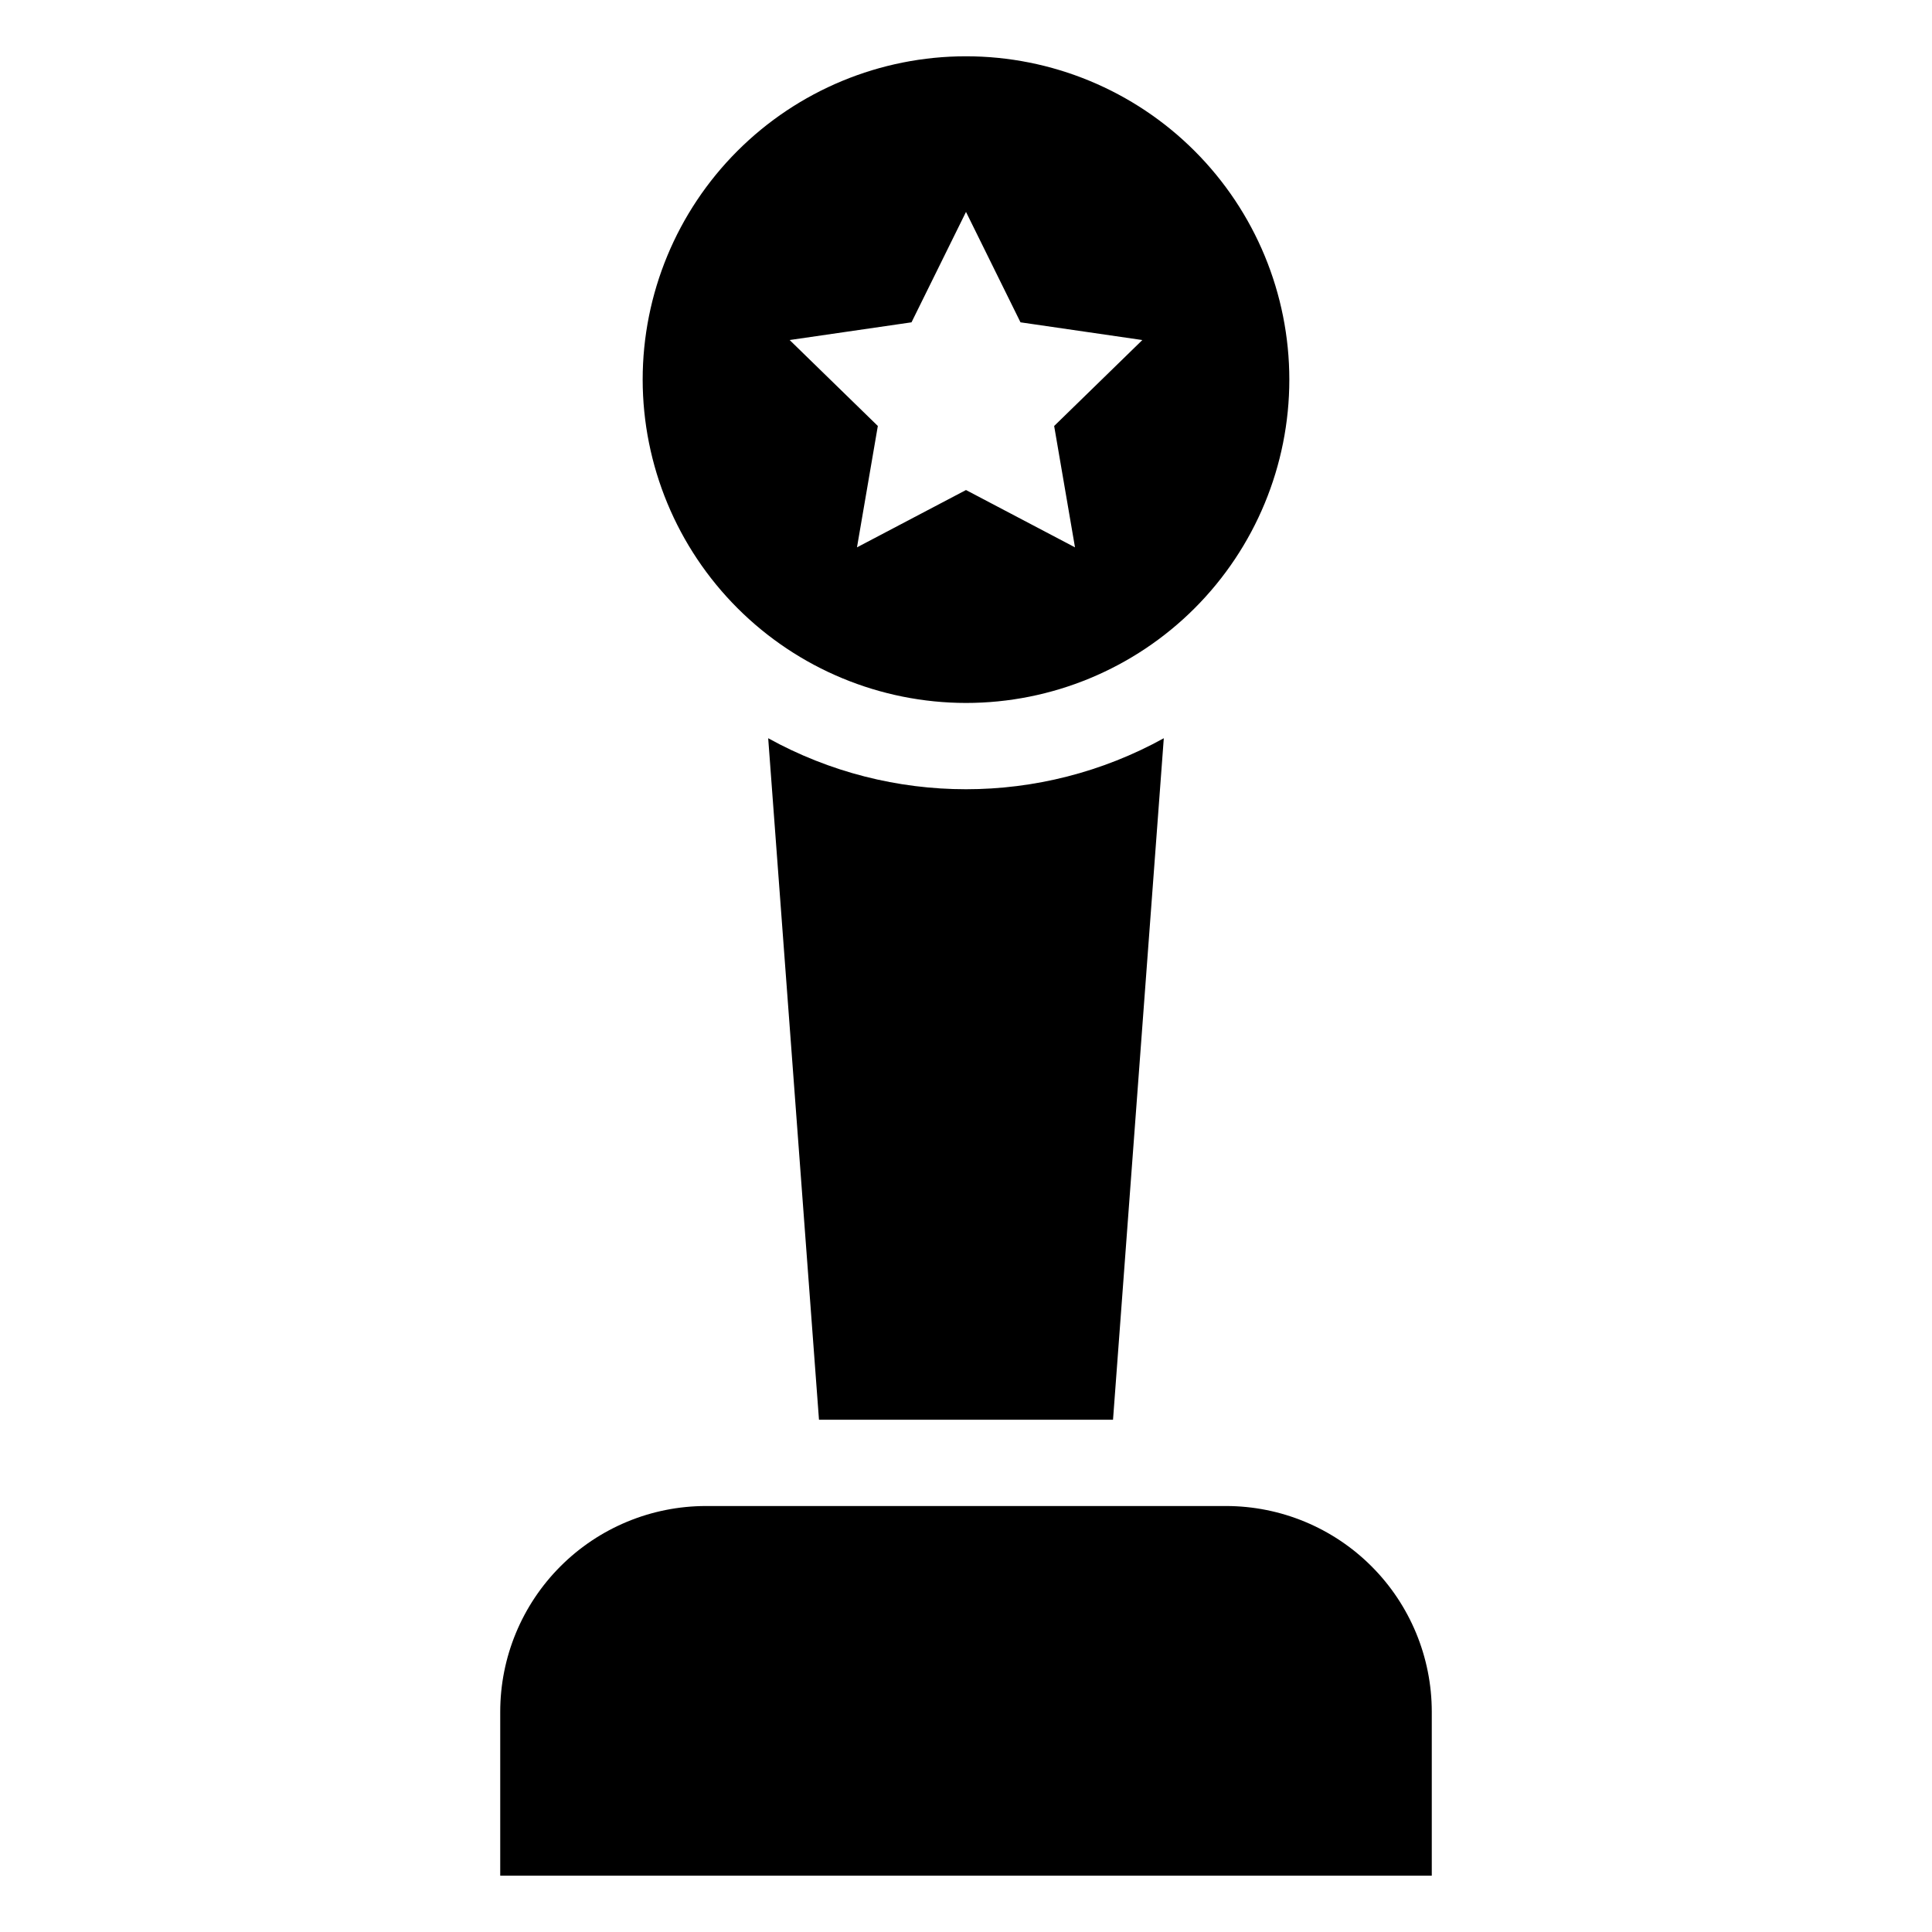 <?xml version="1.0" encoding="UTF-8"?>
<!-- The Best Svg Icon site in the world: iconSvg.co, Visit us! https://iconsvg.co -->
<svg fill="#000000" width="800px" height="800px" version="1.1" viewBox="144 144 512 512" xmlns="http://www.w3.org/2000/svg">
 <g>
  <path d="m400 330.29c22.723 0 44.52-9.027 60.59-25.098 16.066-16.07 25.094-37.863 25.094-60.59 0-22.727-9.027-44.52-25.098-60.59-16.07-16.07-37.867-25.094-60.594-25.094-22.723 0-44.52 9.031-60.586 25.102-16.07 16.07-25.094 37.867-25.094 60.59 0.027 22.719 9.062 44.496 25.129 60.559 16.062 16.062 37.84 25.098 60.559 25.121zm-14.441-100.87 14.441-29.262 14.441 29.262 32.293 4.695-23.371 22.777 5.523 32.164-28.887-15.191-28.887 15.188 5.523-32.164-23.371-22.777z"/>
  <path d="m468.9 543.11h-137.8c-14.465 0-28.336 5.746-38.562 15.973-10.227 10.227-15.973 24.098-15.973 38.562v43.434h246.87v-43.434c0-14.465-5.746-28.336-15.973-38.562-10.227-10.227-24.098-15.973-38.562-15.973z"/>
  <path d="m361.04 520.25h77.922l13.457-180.61c-32.625 18.023-72.219 18.023-104.84 0z"/>
 </g>
</svg>